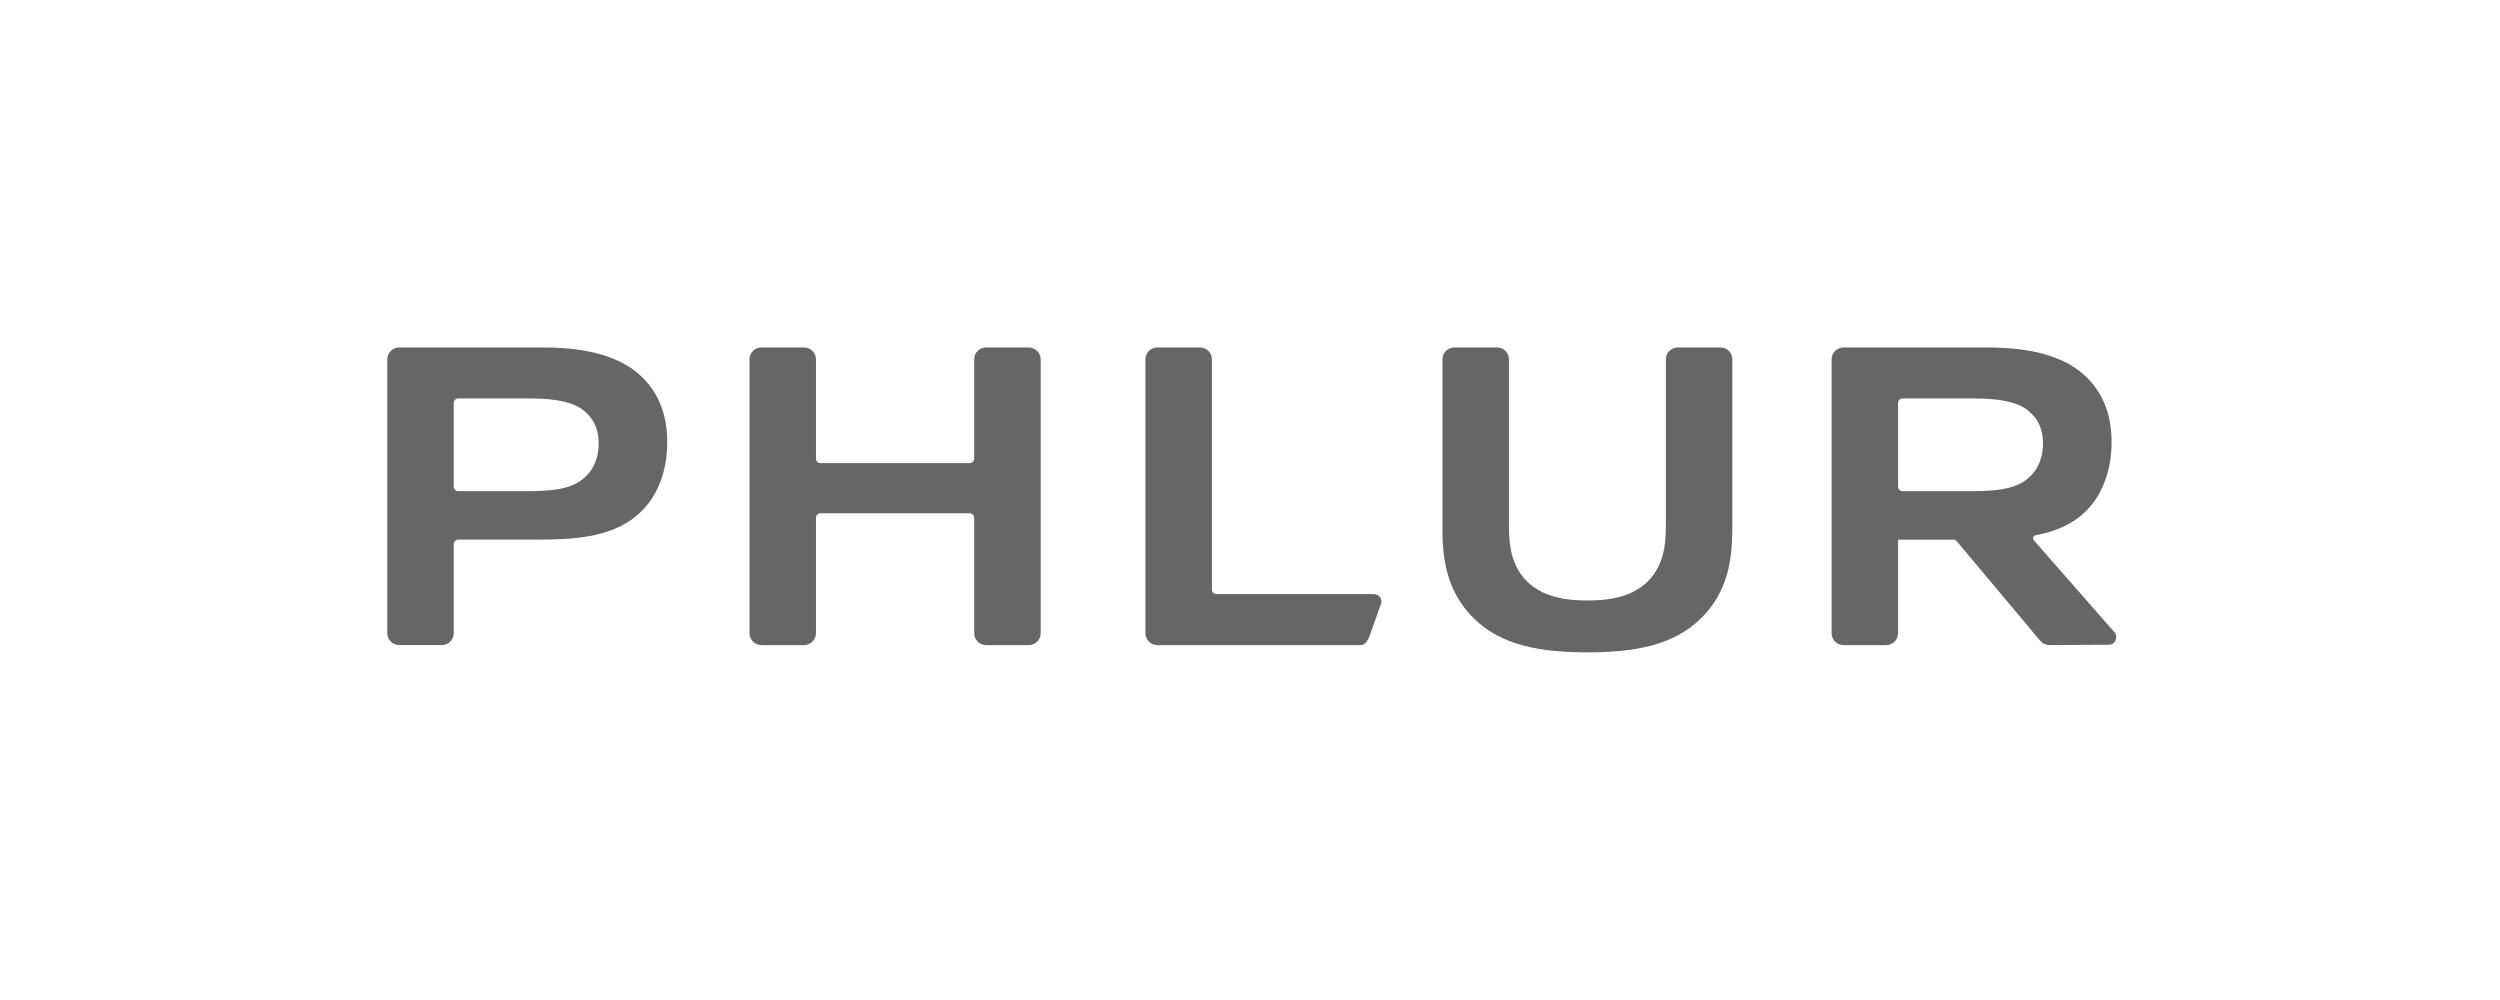 <svg width="140" height="56" viewBox="0 0 140 56" fill="none" xmlns="http://www.w3.org/2000/svg">
<g clip-path="url(#clip0_30228_42842)">
<path d="M118.46 35.878C118.548 35.695 118.507 35.505 118.426 35.425L113.902 30.265C113.809 30.159 113.87 29.997 114.01 29.971C115.109 29.758 116.104 29.36 116.88 28.553C117.648 27.767 118.249 26.481 118.249 24.745C118.249 22.695 117.361 21.504 116.497 20.814C114.96 19.6 112.704 19.457 111.214 19.457H103.24C102.87 19.457 102.57 19.754 102.57 20.121V35.462C102.57 35.829 102.87 36.126 103.24 36.126H105.622C105.992 36.126 106.292 35.829 106.292 35.462V30.22H109.388C109.462 30.22 109.533 30.253 109.581 30.311L114.254 35.885C114.381 36.038 114.572 36.126 114.772 36.124L118.1 36.106C118.218 36.106 118.37 36.06 118.459 35.878H118.46ZM106.292 22.564C106.292 22.426 106.404 22.314 106.543 22.314H110.518C112.056 22.314 112.872 22.53 113.4 22.862C114 23.268 114.408 23.885 114.408 24.814C114.408 26.123 113.712 26.743 113.232 27.028C112.656 27.362 111.838 27.505 110.47 27.505H106.543C106.404 27.505 106.292 27.393 106.292 27.255V22.564Z" fill="#666666"/>
<path d="M30.331 19.457C31.821 19.457 34.077 19.6 35.614 20.814C36.478 21.504 37.366 22.695 37.366 24.745C37.366 26.481 36.766 27.767 35.997 28.553C34.532 30.078 32.322 30.219 30.02 30.219H25.662C25.523 30.219 25.41 30.331 25.41 30.468V35.46C25.41 35.828 25.111 36.124 24.741 36.124H22.357C21.987 36.124 21.688 35.828 21.688 35.46V20.121C21.688 19.754 21.987 19.457 22.357 19.457H30.331ZM25.41 27.255C25.41 27.393 25.523 27.505 25.662 27.505H29.587C30.957 27.505 31.773 27.362 32.349 27.028C32.829 26.743 33.525 26.123 33.525 24.814C33.525 23.885 33.117 23.267 32.517 22.862C31.989 22.529 31.172 22.314 29.636 22.314H25.662C25.523 22.314 25.41 22.426 25.41 22.564V27.254V27.255Z" fill="#666666"/>
<path d="M45.025 36.126H42.642C42.272 36.126 41.973 35.829 41.973 35.462V20.121C41.973 19.754 42.272 19.457 42.642 19.457H45.025C45.395 19.457 45.694 19.754 45.694 20.121V25.684C45.694 25.822 45.806 25.934 45.945 25.934H54.303C54.442 25.934 54.554 25.822 54.554 25.684V20.121C54.554 19.754 54.853 19.457 55.224 19.457H57.607C57.977 19.457 58.277 19.754 58.277 20.121V35.462C58.277 35.829 57.977 36.126 57.607 36.126H55.224C54.853 36.126 54.554 35.829 54.554 35.462V28.993C54.554 28.855 54.442 28.743 54.303 28.743H45.945C45.806 28.743 45.694 28.855 45.694 28.993V35.462C45.694 35.829 45.395 36.126 45.025 36.126Z" fill="#666666"/>
<path d="M97.008 29.578C97.008 31.221 96.816 33.104 95.232 34.65C93.695 36.151 91.511 36.532 88.893 36.532C86.276 36.532 84.092 36.151 82.555 34.65C80.969 33.103 80.777 31.221 80.777 29.578V20.121C80.777 19.754 81.077 19.457 81.447 19.457H83.831C84.201 19.457 84.5 19.754 84.5 20.121V29.197C84.5 30.103 84.476 31.529 85.508 32.555C86.517 33.554 88.007 33.627 88.895 33.627C89.783 33.627 91.272 33.554 92.28 32.555C93.313 31.529 93.289 30.103 93.289 29.197V20.121C93.289 19.754 93.589 19.457 93.959 19.457H96.341C96.711 19.457 97.011 19.754 97.011 20.121V29.576L97.008 29.578Z" fill="#666666"/>
<path d="M77.249 33.406C77.361 33.506 77.378 33.717 77.34 33.803C77.34 33.803 76.875 35.112 76.704 35.59C76.535 36.067 76.312 36.127 76.201 36.127H64.814C64.444 36.127 64.144 35.83 64.144 35.463V20.121C64.144 19.754 64.444 19.457 64.814 19.457H67.196C67.567 19.457 67.866 19.754 67.866 20.121V33.019C67.866 33.157 67.978 33.268 68.117 33.268H76.797C77.114 33.268 77.139 33.309 77.248 33.405L77.249 33.406Z" fill="#666666"/>
</g>
<defs>
<clipPath id="clip0_30228_42842">
<rect width="98" height="17.711" fill="white" transform="translate(21 19.047)"/>
</clipPath>
</defs>
</svg>
